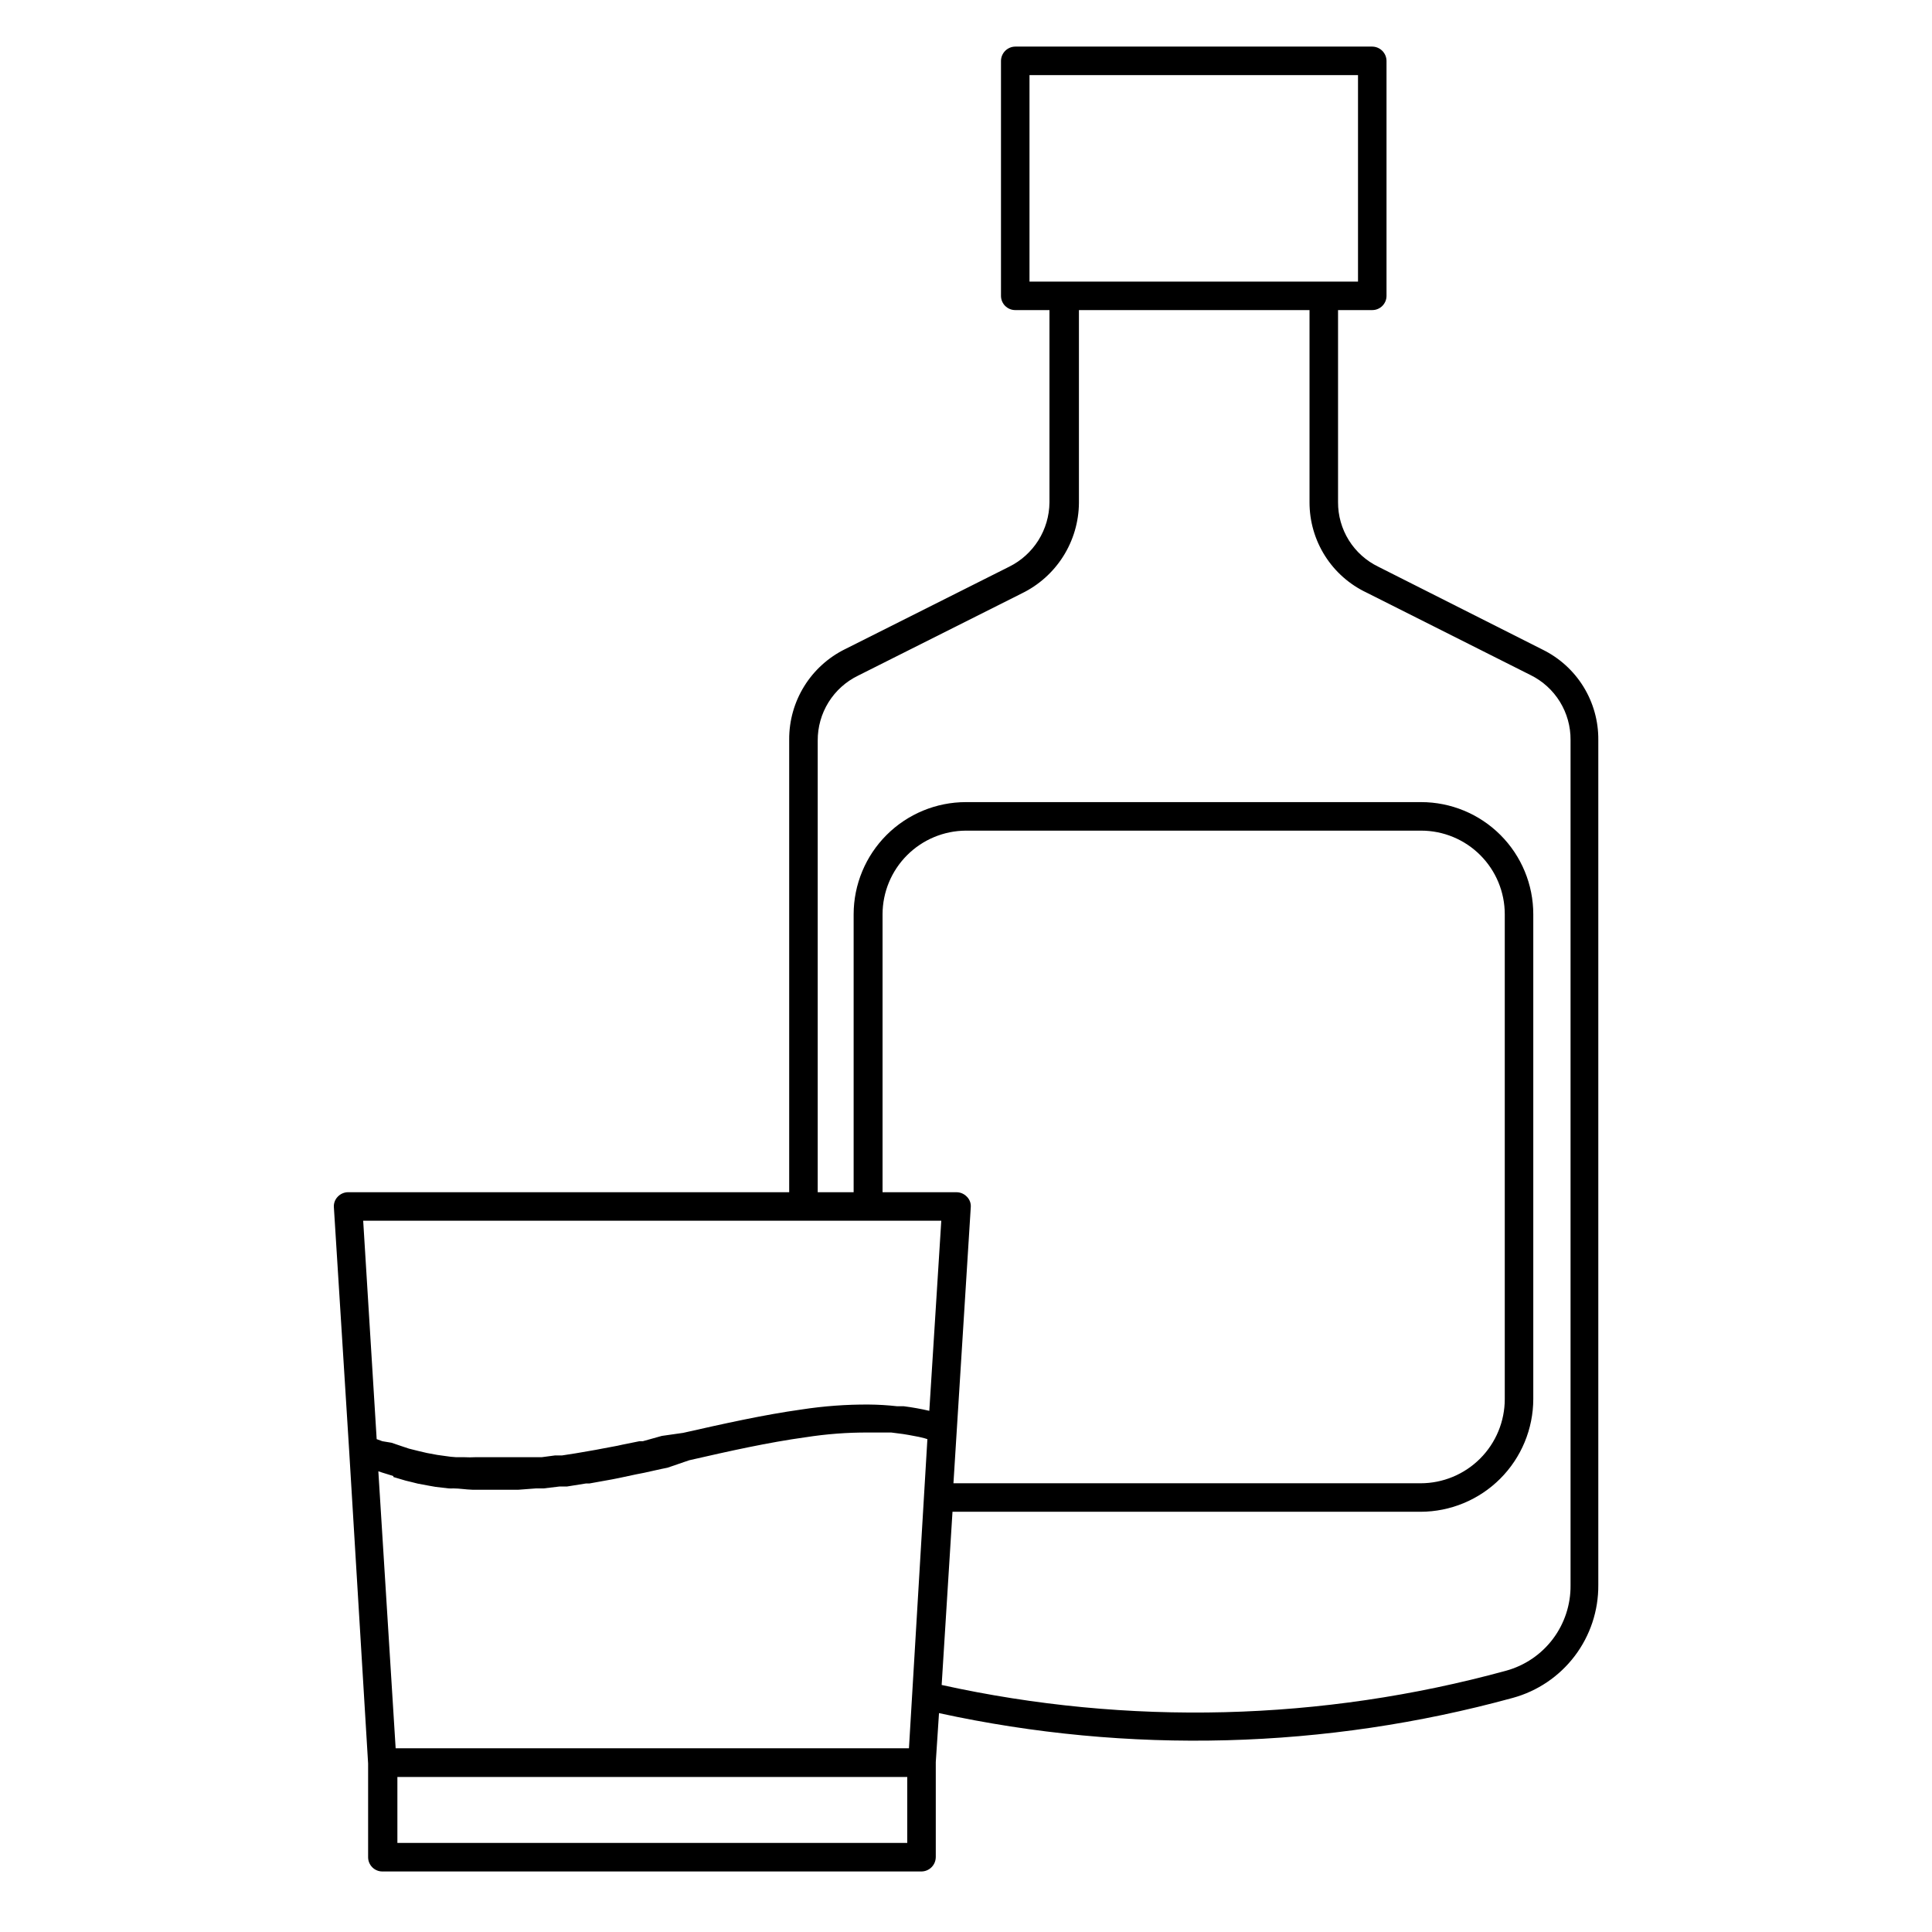 <?xml version="1.0" encoding="UTF-8"?>
<!-- Uploaded to: ICON Repo, www.iconrepo.com, Generator: ICON Repo Mixer Tools -->
<svg fill="#000000" width="800px" height="800px" version="1.1" viewBox="144 144 512 512" xmlns="http://www.w3.org/2000/svg">
 <path d="m391.99 636.18v-25.191l0.855-13v0.004c50.266 10.953 102.44 9.57 152.05-4.031 6.551-1.789 12.324-5.695 16.426-11.105 4.102-5.414 6.297-12.031 6.246-18.82v-223.95c0.043-4.973-1.32-9.859-3.93-14.094-2.613-4.234-6.367-7.641-10.832-9.836l-43.531-21.965c-3.215-1.555-5.93-3.988-7.82-7.019s-2.879-6.539-2.859-10.109v-50.887h9.07c2.086 0 3.777-1.691 3.777-3.777v-62.27c-0.027-2.078-1.703-3.754-3.777-3.781h-94.617c-2.074 0.027-3.75 1.703-3.777 3.781v62.27c0 2.086 1.691 3.777 3.777 3.777h9.07v50.984c-0.035 3.551-1.051 7.019-2.934 10.027-1.887 3.004-4.566 5.43-7.75 7.004l-43.43 21.816 0.004-0.004c-4.481 2.199-8.254 5.613-10.883 9.855-2.629 4.242-4.008 9.137-3.981 14.129v119.96h-116.88c-1.051 0.004-2.055 0.441-2.773 1.207-0.727 0.754-1.094 1.781-1.008 2.82l4.031 64.184 5.039 83.18v24.84c0 2.086 1.691 3.781 3.777 3.781h142.88c2.074-0.027 3.75-1.703 3.777-3.781zm-143.74-100.76 1.863 0.555c0.957 0.301 1.863 0.555 2.82 0.754l1.812 0.453 2.973 0.555 1.715 0.301 3.426 0.402 0.004 0.004c0.434 0.023 0.871 0.023 1.309 0 1.613 0 3.223 0.301 5.039 0.352h4.836 5.894 1.461l4.637-0.352h2.016l4.231-0.504h1.965l5.039-0.805h0.906l6.144-1.109 1.762-0.352 4.484-0.957 2.066-0.402 4.535-1.008 1.715-0.352 5.742-1.969c10.781-2.469 20.957-4.734 30.832-6.098v0.004c5.5-0.863 11.059-1.285 16.625-1.262h4.734 1.359l3.125 0.402 1.512 0.25 2.672 0.504 1.461 0.352 0.805 0.25-4.887 81.926h-136.03l-4.586-73.406 1.059 0.352c1.109 0.305 2.016 0.656 2.922 0.91zm153.01-71.441c0.102-1.043-0.27-2.074-1.008-2.82-0.719-0.766-1.719-1.203-2.769-1.207h-19.598v-73.66c0.012-5.863 2.344-11.488 6.488-15.641 4.144-4.152 9.762-6.5 15.629-6.523h120.61c5.879 0 11.52 2.332 15.676 6.492 4.156 4.156 6.492 9.793 6.492 15.672v128.47c0 5.922-2.352 11.598-6.535 15.781-4.188 4.188-9.863 6.539-15.781 6.539h-123.79zm15.566-300.07h87.059v54.715h-87.059zm-56.125 176.33h0.004c-0.02-3.578 0.973-7.09 2.859-10.129 1.891-3.039 4.602-5.484 7.82-7.051l43.43-21.816h-0.004c4.496-2.188 8.289-5.59 10.961-9.816 2.668-4.227 4.109-9.113 4.156-14.113v-51.137h61.109v50.984c0 5.004 1.418 9.906 4.094 14.137 2.676 4.227 6.5 7.606 11.023 9.746l43.48 21.867-0.004-0.004c3.199 1.582 5.891 4.031 7.762 7.07s2.848 6.543 2.82 10.109v224.05c0.047 5.125-1.602 10.125-4.691 14.219-3.086 4.09-7.445 7.043-12.391 8.402-48.812 13.375-100.15 14.672-149.58 3.777l2.871-45.898h124.04c7.918-0.012 15.508-3.164 21.109-8.762 5.602-5.602 8.75-13.191 8.766-21.113v-128.47c0-7.883-3.133-15.441-8.707-21.016-5.574-5.574-13.137-8.707-21.02-8.707h-120.61c-7.891 0-15.457 3.129-21.039 8.703-5.582 5.574-8.723 13.133-8.738 21.02v73.66h-9.52zm-3.777 127.26h36.527l-3.176 50.383c-2.227-0.52-4.481-0.922-6.75-1.211h-1.762c-2.512-0.281-5.031-0.434-7.559-0.453-5.953-0.035-11.898 0.406-17.785 1.312-10.078 1.41-20.453 3.727-31.387 6.195l-5.641 0.805-5.039 1.41h-0.906l-4.484 0.906-1.359 0.301-4.031 0.754-1.562 0.301-3.777 0.656-1.762 0.301-3.578 0.555h-1.863l-3.426 0.453h-17.637v0.008c-0.973 0.051-1.949 0.051-2.922 0h-2.168c-0.941-0.051-1.887-0.152-2.82-0.305l-2.168-0.301-2.719-0.504-2.168-0.504-2.621-0.656-2.117-0.707-2.519-0.855-2.414-0.402-1.512-0.551-3.574-57.891zm27.508 164.9h-135.12v-17.484h135.12z"/>
</svg>